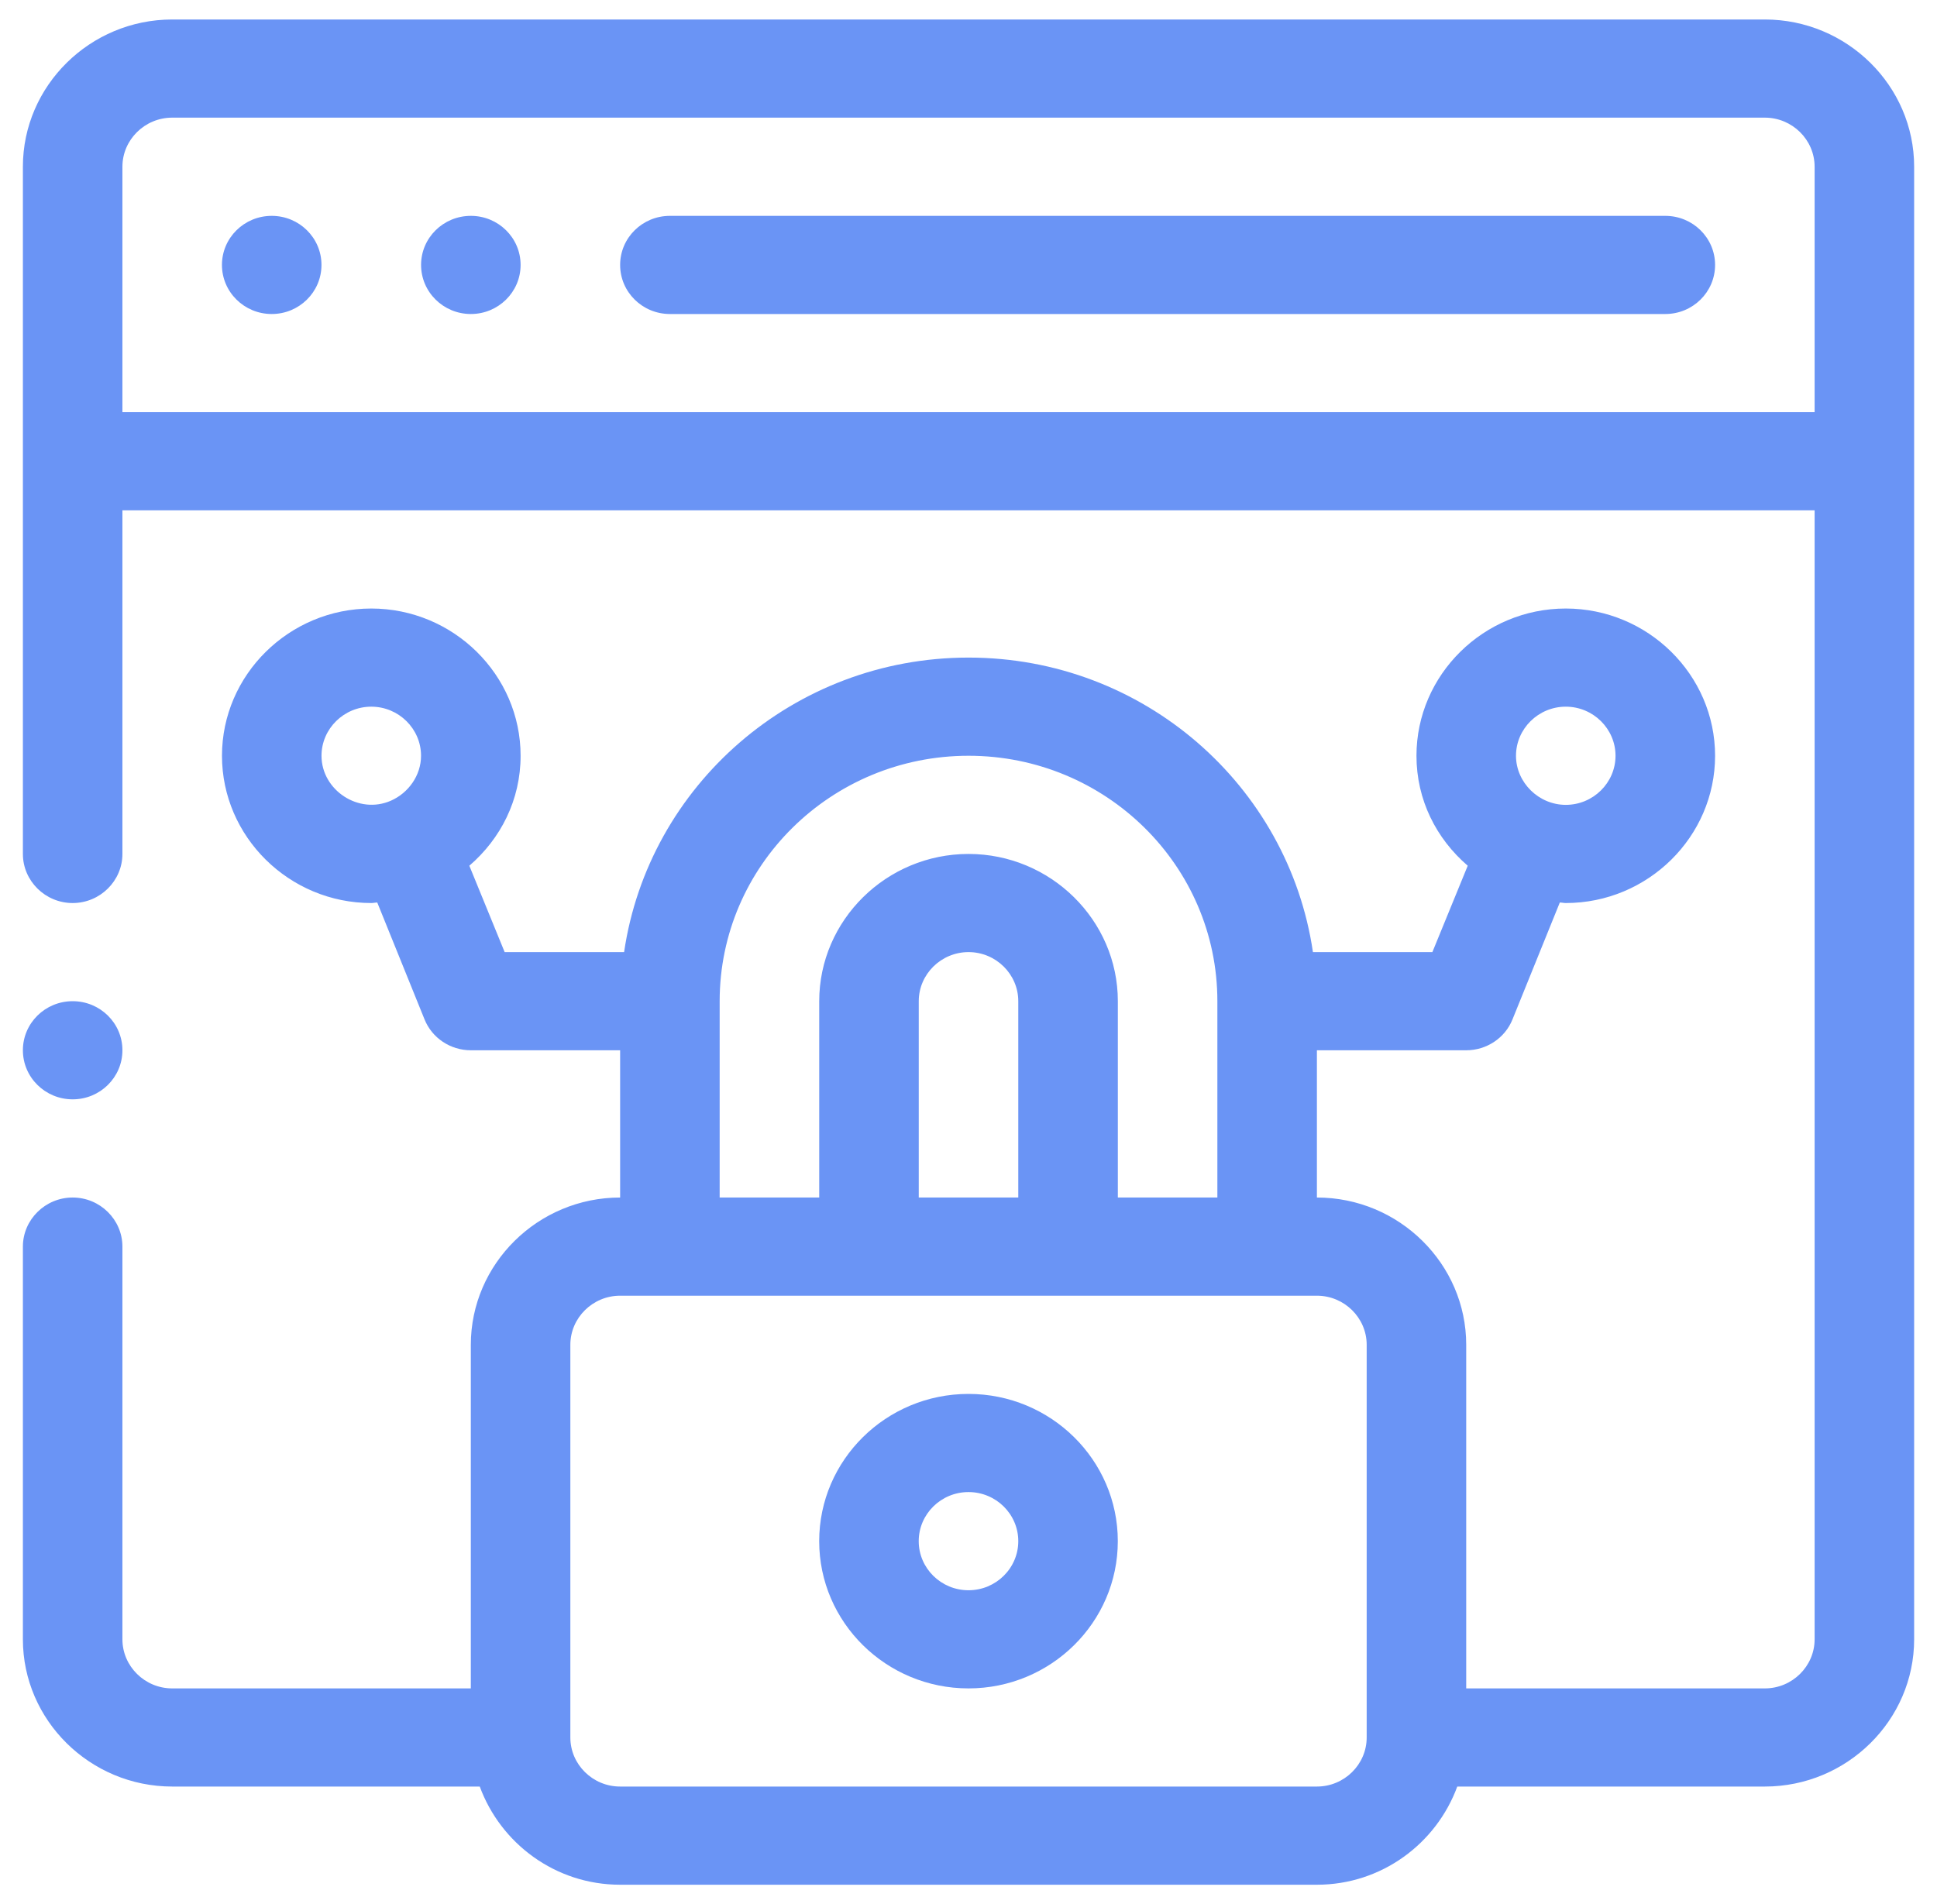 <svg width="60" height="59" viewBox="0 0 60 59" fill="none" xmlns="http://www.w3.org/2000/svg">
<path d="M54.667 0.604H5.334C2.79 0.604 0.709 2.657 0.709 5.166V26.458C0.709 27.294 1.403 27.979 2.251 27.979C3.099 27.979 3.792 27.294 3.792 26.458V15.812H56.209V50.791C56.209 51.627 55.515 52.312 54.667 52.312H45.417V41.666C45.417 39.157 43.336 37.103 40.792 37.103V32.541H45.417C46.049 32.541 46.62 32.161 46.851 31.583L48.316 27.963C48.377 27.963 48.439 27.979 48.501 27.979C51.044 27.979 53.126 25.925 53.126 23.416C53.126 20.907 51.044 18.854 48.501 18.854C45.957 18.854 43.876 20.907 43.876 23.416C43.876 24.785 44.492 25.986 45.464 26.823L44.369 29.499H40.669C39.914 24.344 35.427 20.374 30.001 20.374C24.574 20.374 20.088 24.344 19.332 29.499H15.632L14.538 26.823C15.509 25.986 16.126 24.785 16.126 23.416C16.126 20.907 14.044 18.854 11.501 18.854C8.957 18.854 6.876 20.907 6.876 23.416C6.876 25.925 8.957 27.979 11.501 27.979C11.562 27.979 11.624 27.963 11.686 27.963L13.15 31.583C13.382 32.161 13.952 32.541 14.584 32.541H19.209V37.103C16.665 37.103 14.584 39.157 14.584 41.666V52.312H5.334C4.486 52.312 3.792 51.627 3.792 50.791V38.624C3.792 37.788 3.099 37.103 2.251 37.103C1.403 37.103 0.709 37.788 0.709 38.624V50.791C0.709 53.3 2.79 55.353 5.334 55.353H14.861C15.509 57.118 17.205 58.395 19.209 58.395H40.792C42.797 58.395 44.492 57.118 45.14 55.353H54.667C57.211 55.353 59.292 53.3 59.292 50.791V5.166C59.292 2.657 57.211 0.604 54.667 0.604ZM48.501 21.895C49.349 21.895 50.042 22.58 50.042 23.416C50.042 24.253 49.349 24.937 48.501 24.937C47.661 24.937 46.959 24.243 46.959 23.416C46.959 22.58 47.653 21.895 48.501 21.895ZM12.113 24.806C11.116 25.249 9.959 24.485 9.959 23.416C9.959 22.58 10.653 21.895 11.501 21.895C12.349 21.895 13.042 22.579 13.042 23.416C13.042 24.025 12.653 24.566 12.113 24.806ZM22.292 31.02C22.292 26.823 25.746 23.416 30.001 23.416C34.256 23.416 37.709 26.823 37.709 31.02V37.103H34.626V31.02C34.626 28.511 32.544 26.458 30.001 26.458C27.457 26.458 25.376 28.511 25.376 31.02V37.103H22.292V31.02ZM31.542 31.02V37.103H28.459V31.02C28.459 30.184 29.153 29.499 30.001 29.499C30.849 29.499 31.542 30.184 31.542 31.02ZM42.334 53.833C42.334 54.669 41.64 55.353 40.792 55.353H19.209C18.361 55.353 17.667 54.669 17.667 53.833V41.666C17.667 40.83 18.361 40.145 19.209 40.145H40.792C41.64 40.145 42.334 40.83 42.334 41.666V53.833ZM56.209 12.77H3.792V5.166C3.792 4.33 4.486 3.645 5.334 3.645H54.667C55.515 3.645 56.209 4.33 56.209 5.166V12.77Z" fill="#6A94F5"/>
<path d="M8.417 9.729C9.268 9.729 9.958 9.048 9.958 8.208C9.958 7.368 9.268 6.688 8.417 6.688C7.565 6.688 6.875 7.368 6.875 8.208C6.875 9.048 7.565 9.729 8.417 9.729Z" fill="#6A94F5"/>
<path d="M14.585 9.729C15.436 9.729 16.126 9.048 16.126 8.208C16.126 7.368 15.436 6.688 14.585 6.688C13.733 6.688 13.043 7.368 13.043 8.208C13.043 9.048 13.733 9.729 14.585 9.729Z" fill="#6A94F5"/>
<path d="M51.584 6.688H20.751C19.899 6.688 19.209 7.368 19.209 8.208C19.209 9.049 19.899 9.729 20.751 9.729H51.584C52.435 9.729 53.126 9.049 53.126 8.208C53.126 7.368 52.435 6.688 51.584 6.688Z" fill="#6A94F5"/>
<path d="M30 43.188C27.45 43.188 25.375 45.234 25.375 47.75C25.375 50.266 27.45 52.312 30 52.312C32.55 52.312 34.625 50.266 34.625 47.75C34.625 45.234 32.55 43.188 30 43.188ZM30 49.271C29.15 49.271 28.458 48.589 28.458 47.75C28.458 46.911 29.15 46.229 30 46.229C30.85 46.229 31.542 46.911 31.542 47.75C31.542 48.589 30.85 49.271 30 49.271Z" fill="#6A94F5"/>
<path d="M2.251 34.061C3.102 34.061 3.792 33.38 3.792 32.54C3.792 31.7 3.102 31.02 2.251 31.02C1.399 31.02 0.709 31.7 0.709 32.54C0.709 33.38 1.399 34.061 2.251 34.061Z" fill="#6A94F5"/>
</svg>

